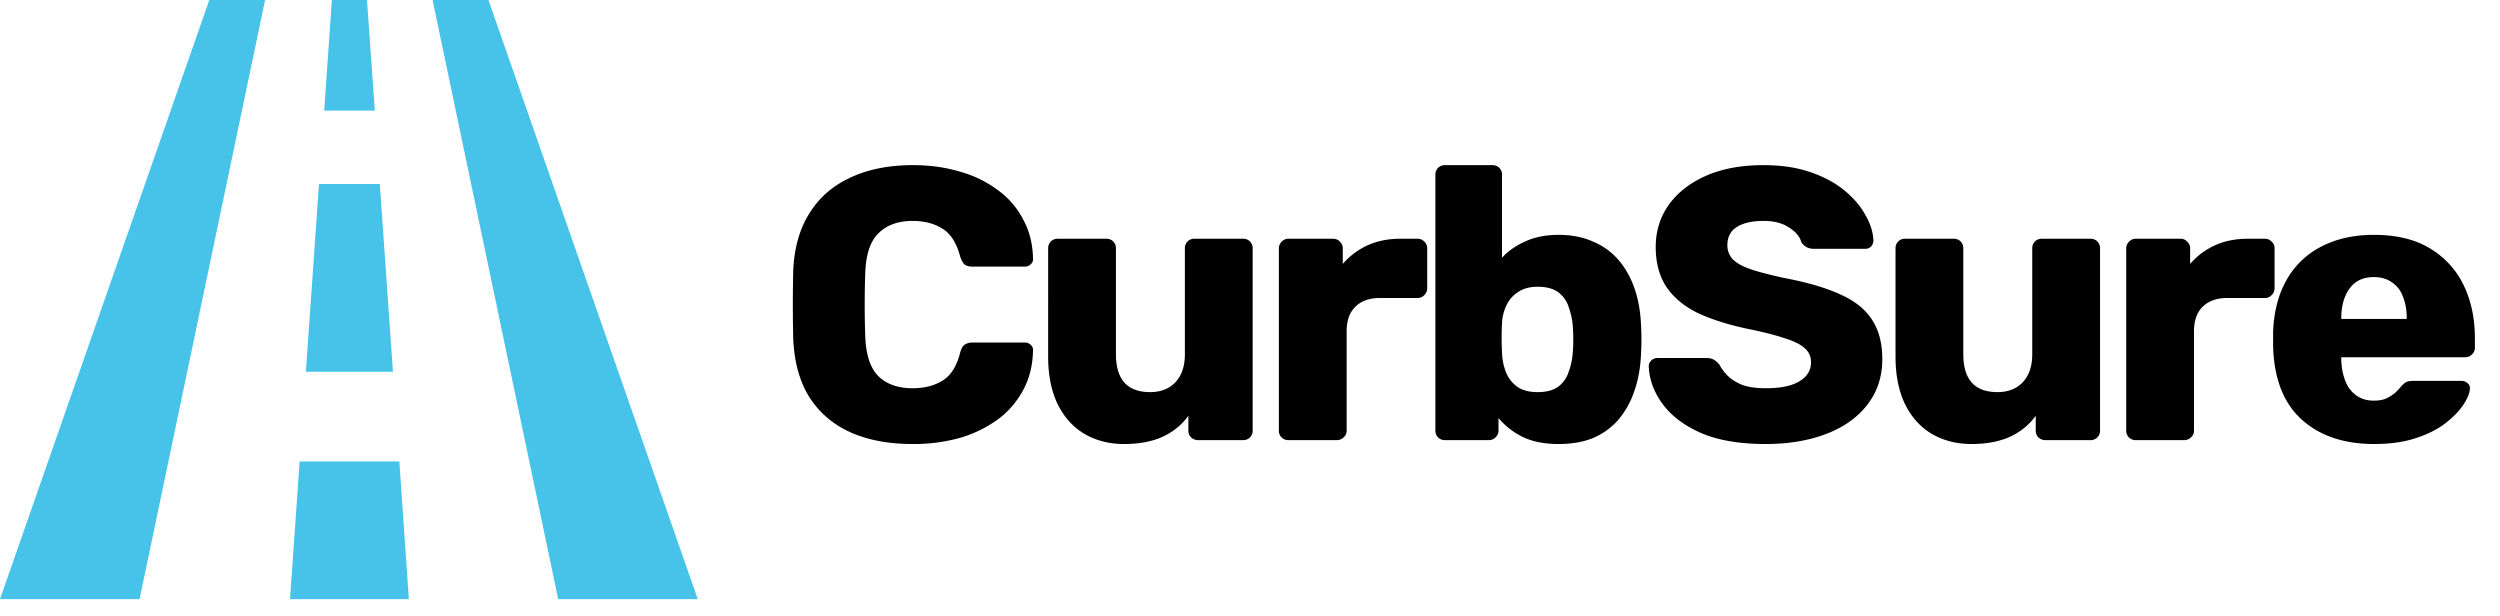 <svg width="142" height="35" fill="none" xmlns="http://www.w3.org/2000/svg"><path fill-rule="evenodd" clip-rule="evenodd" d="M0 34.03L11.888 0h3.17l-7.13 34.03m23.777 0L24.57 0h3.174l11.889 34.03M22.32 21.115h-4.947l.746-10.662h3.455l.746 10.662zM21.289 6.282h-2.873L18.851 0h1.993l.445 6.282zm1.935 27.748h-6.751l.547-7.82h5.663l.541 7.82z" fill="#47C2E8"/><path d="M51.854 25.22c-1.393 0-2.589-.227-3.586-.682-.983-.455-1.753-1.122-2.31-2.002-.543-.88-.843-1.973-.902-3.278a85.104 85.104 0 010-3.916c.059-1.276.367-2.354.924-3.234.557-.895 1.335-1.57 2.332-2.024.997-.47 2.178-.704 3.542-.704.968 0 1.863.125 2.684.374a6.45 6.45 0 012.156 1.056 4.738 4.738 0 011.43 1.672c.352.645.535 1.379.55 2.2a.36.36 0 01-.132.33.448.448 0 01-.33.132h-2.97c-.19 0-.337-.037-.44-.11-.103-.088-.19-.242-.264-.462-.205-.777-.543-1.305-1.012-1.584-.455-.293-1.02-.44-1.694-.44-.807 0-1.445.227-1.914.682-.47.44-.726 1.18-.77 2.222a51.753 51.753 0 000 3.696c.044 1.041.3 1.79.77 2.244.47.44 1.107.66 1.914.66.675 0 1.247-.147 1.716-.44.47-.293.8-.821.99-1.584.059-.22.14-.367.242-.44a.75.75 0 01.462-.132h2.97c.132 0 .242.044.33.132a.36.36 0 01.132.33c-.015.821-.198 1.562-.55 2.222a5.006 5.006 0 01-1.43 1.672 7.038 7.038 0 01-2.156 1.056 9.739 9.739 0 01-2.684.352zm11.993 0c-.836 0-1.584-.19-2.244-.572-.645-.381-1.151-.939-1.518-1.672-.366-.748-.55-1.657-.55-2.728V14.11a.54.54 0 01.154-.396.536.536 0 01.396-.154h2.75c.162 0 .294.051.396.154a.536.536 0 01.154.396v6.006c0 1.437.646 2.156 1.936 2.156.602 0 1.078-.183 1.43-.55.367-.381.55-.917.55-1.606V14.11a.54.54 0 01.154-.396.536.536 0 01.396-.154h2.75c.162 0 .294.051.396.154a.536.536 0 01.154.396v10.34a.536.536 0 01-.154.396.536.536 0 01-.396.154H68.05a.586.586 0 01-.396-.154.536.536 0 01-.154-.396v-.836c-.381.528-.88.931-1.496 1.21-.601.264-1.32.396-2.156.396zM73.19 25a.536.536 0 01-.396-.154.536.536 0 01-.154-.396V14.11a.51.51 0 01.154-.374.502.502 0 01.396-.176h2.53c.161 0 .293.059.396.176a.51.51 0 01.154.374v.88a4.14 4.14 0 011.408-1.056c.557-.25 1.18-.374 1.87-.374h.968a.51.51 0 01.374.154.502.502 0 01.176.396v2.266a.547.547 0 01-.176.396.51.51 0 01-.374.154h-2.134c-.601 0-1.07.169-1.408.506-.323.323-.484.785-.484 1.386v5.632a.502.502 0 01-.176.396.536.536 0 01-.396.154H73.19zm15.336.22c-.821 0-1.51-.14-2.068-.418a4.21 4.21 0 01-1.342-1.056v.704a.502.502 0 01-.176.396.51.51 0 01-.374.154H82.08a.536.536 0 01-.396-.154.536.536 0 01-.154-.396V9.93a.54.54 0 01.154-.396.536.536 0 01.396-.154h2.684c.162 0 .294.051.396.154a.536.536 0 01.154.396v4.708c.352-.381.792-.69 1.32-.924.543-.25 1.174-.374 1.892-.374.734 0 1.379.125 1.936.374.572.235 1.056.58 1.452 1.034.396.455.704.997.924 1.628.22.63.345 1.342.374 2.134.015.279.022.535.022.77 0 .22-.007.477-.022.77-.03.821-.161 1.555-.396 2.2a4.91 4.91 0 01-.924 1.628 3.97 3.97 0 01-1.43 1.012c-.557.22-1.202.33-1.936.33zm-1.188-2.948c.499 0 .888-.103 1.166-.308a1.66 1.66 0 00.594-.836c.132-.352.213-.74.242-1.166.03-.455.03-.91 0-1.364a4.115 4.115 0 00-.242-1.166 1.66 1.66 0 00-.594-.836c-.278-.205-.667-.308-1.166-.308-.454 0-.828.103-1.122.308-.293.19-.513.447-.66.77a2.565 2.565 0 00-.242 1.012 15.459 15.459 0 000 1.65c.015.396.088.763.22 1.1.132.337.345.616.638.836.294.205.682.308 1.166.308zm12.955 2.948c-1.466 0-2.684-.205-3.652-.616-.968-.425-1.701-.975-2.2-1.65-.498-.675-.763-1.393-.792-2.156 0-.117.044-.22.132-.308a.484.484 0 01.352-.154h2.772c.206 0 .36.037.462.11.118.073.22.169.308.286.117.22.279.433.484.638.22.205.499.374.836.506.352.117.785.176 1.298.176.851 0 1.489-.132 1.914-.396.44-.264.66-.623.66-1.078 0-.323-.117-.587-.352-.792-.235-.22-.616-.41-1.144-.572-.513-.176-1.203-.352-2.068-.528-1.115-.235-2.068-.535-2.86-.902-.777-.381-1.371-.873-1.782-1.474-.41-.616-.616-1.379-.616-2.288 0-.895.25-1.694.748-2.398.513-.704 1.225-1.254 2.134-1.65.91-.396 1.987-.594 3.234-.594 1.012 0 1.899.132 2.662.396.777.264 1.43.616 1.958 1.056.528.44.924.91 1.188 1.408.279.484.425.96.44 1.43a.499.499 0 01-.132.33.448.448 0 01-.33.132h-2.904a.924.924 0 01-.418-.088.814.814 0 01-.308-.286c-.088-.323-.323-.601-.704-.836-.367-.25-.851-.374-1.452-.374-.645 0-1.151.117-1.518.352-.352.22-.528.565-.528 1.034 0 .293.096.55.286.77.206.22.535.41.99.572.47.161 1.107.33 1.914.506 1.335.25 2.413.565 3.234.946.821.367 1.423.85 1.804 1.452.381.587.572 1.327.572 2.222 0 .997-.286 1.863-.858 2.596-.557.719-1.335 1.269-2.332 1.65-.997.381-2.141.572-3.432.572zm11.685 0c-.836 0-1.584-.19-2.244-.572-.646-.381-1.152-.939-1.518-1.672-.367-.748-.55-1.657-.55-2.728V14.11c0-.161.051-.293.154-.396a.534.534 0 01.396-.154h2.75c.161 0 .293.051.396.154a.539.539 0 01.154.396v6.006c0 1.437.645 2.156 1.936 2.156.601 0 1.078-.183 1.43-.55.366-.381.55-.917.55-1.606V14.11c0-.161.051-.293.154-.396a.534.534 0 01.396-.154h2.75c.161 0 .293.051.396.154a.539.539 0 01.154.396v10.34a.539.539 0 01-.154.396.537.537 0 01-.396.154h-2.552a.584.584 0 01-.396-.154.535.535 0 01-.154-.396v-.836c-.382.528-.88.931-1.496 1.21-.602.264-1.32.396-2.156.396zm9.341-.22a.537.537 0 01-.396-.154.539.539 0 01-.154-.396V14.11c0-.147.052-.271.154-.374a.503.503 0 01.396-.176h2.53a.5.5 0 01.396.176.508.508 0 01.154.374v.88a4.146 4.146 0 011.408-1.056c.558-.25 1.181-.374 1.87-.374h.968c.147 0 .272.051.374.154a.5.5 0 01.176.396v2.266a.544.544 0 01-.176.396.507.507 0 01-.374.154h-2.134c-.601 0-1.07.169-1.408.506-.322.323-.484.785-.484 1.386v5.632a.5.5 0 01-.176.396.534.534 0 01-.396.154h-2.728zm13.535.22c-1.731 0-3.11-.47-4.136-1.408-1.027-.939-1.562-2.332-1.606-4.18v-.77c.044-1.159.3-2.149.77-2.97a4.73 4.73 0 011.98-1.892c.85-.44 1.84-.66 2.97-.66 1.29 0 2.354.257 3.19.77a4.883 4.883 0 011.914 2.09c.425.88.638 1.885.638 3.014v.528a.503.503 0 01-.176.396.51.51 0 01-.374.154h-7.04v.154c.014.425.088.814.22 1.166s.337.63.616.836c.278.205.616.308 1.012.308.293 0 .535-.044.726-.132.205-.103.374-.213.506-.33.132-.132.234-.242.308-.33.132-.147.234-.235.308-.264.088-.044.22-.066.396-.066h2.728c.146 0 .264.044.352.132.102.073.146.183.132.33-.015.25-.14.55-.374.902-.235.352-.58.704-1.034 1.056-.44.337-.998.616-1.672.836-.675.22-1.46.33-2.354.33zm-1.87-7.106h3.718v-.044c0-.47-.074-.88-.22-1.232a1.618 1.618 0 00-.638-.814c-.279-.19-.616-.286-1.012-.286s-.734.095-1.012.286c-.264.19-.47.462-.616.814-.147.352-.22.763-.22 1.232v.044z" fill="#000"/></svg>